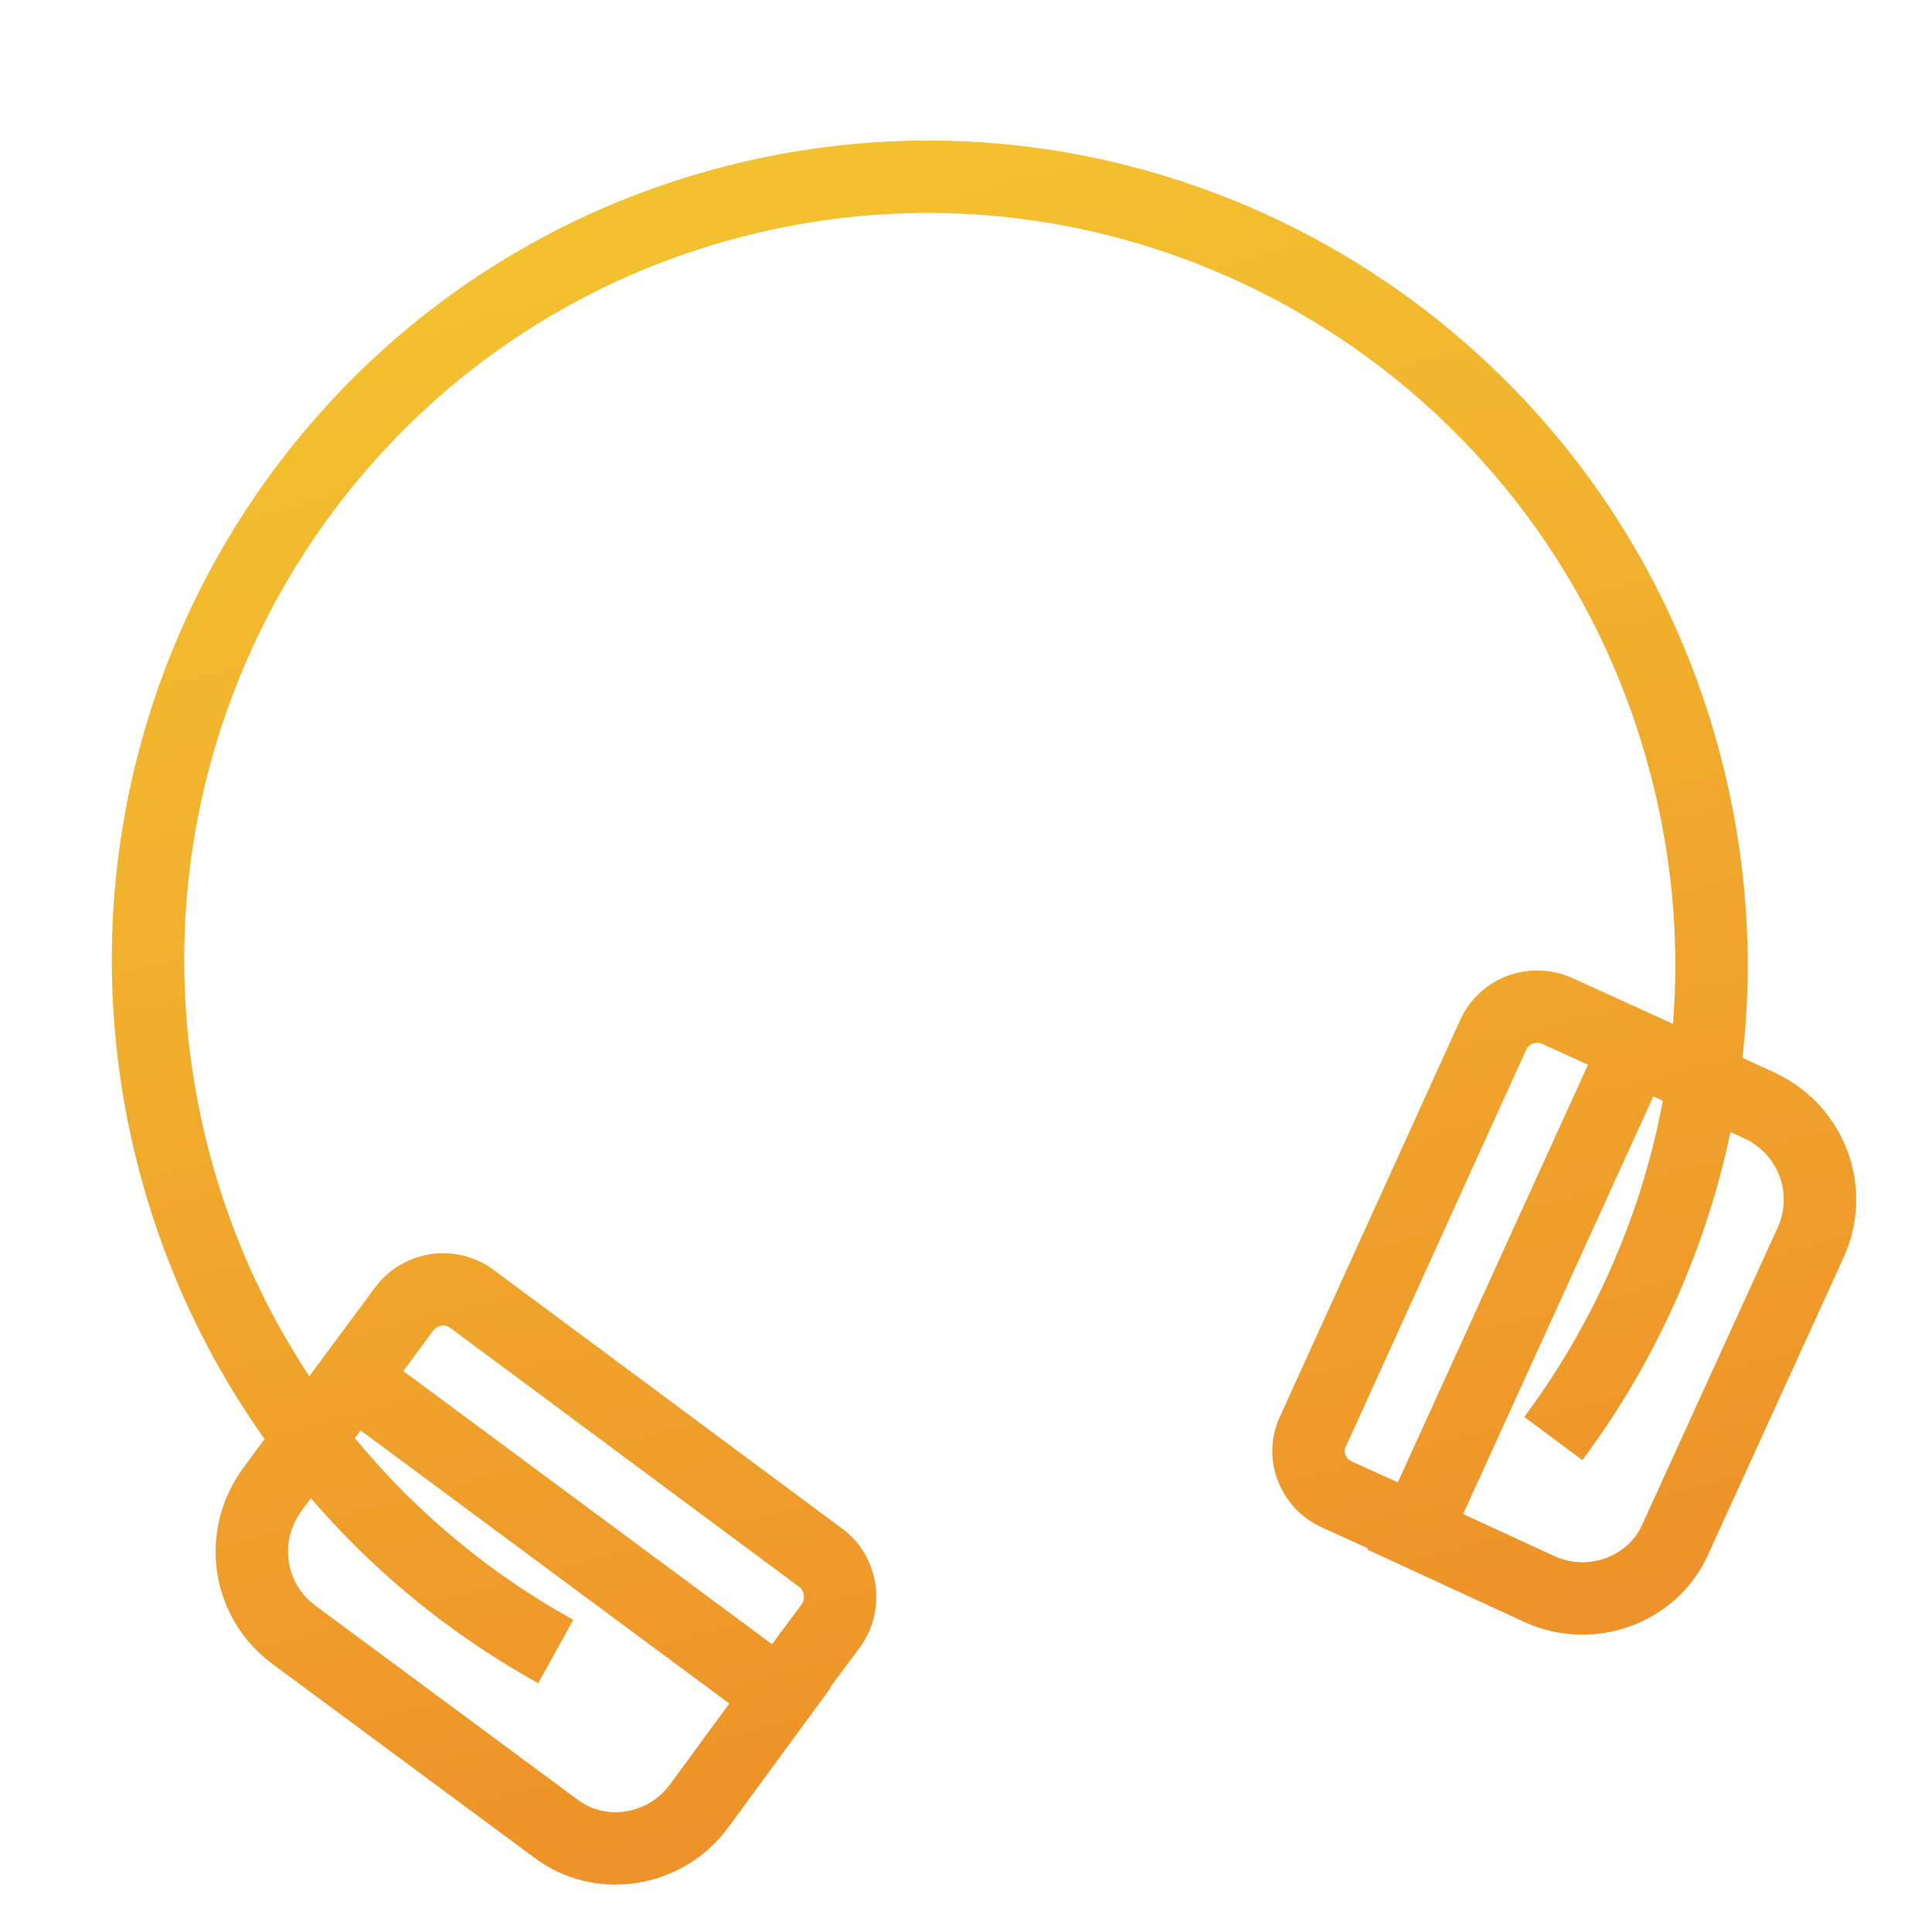<svg width="40" height="40" viewBox="0 0 40 40" fill="none" xmlns="http://www.w3.org/2000/svg">
<g clip-path="url(#clip0_1669_38942)">
<path d="M11.506 34.192C7.723 32.099 4.76 28.508 3.589 23.977C1.34 15.274 6.527 6.411 15.178 4.175C23.828 1.939 32.66 7.18 34.909 15.883C35.607 18.584 35.593 21.277 34.972 23.819C34.442 25.979 33.477 28.014 32.16 29.783M27.679 30.941L29.315 31.685L33.874 21.674L32.238 20.93C31.73 20.704 31.149 20.926 30.92 21.414L27.194 29.614C26.943 30.107 27.171 30.715 27.679 30.941ZM31.878 32.903L29.298 31.713L31.578 26.707L33.857 21.702L36.437 22.892C37.514 23.4 37.982 24.66 37.48 25.741L34.686 31.868C34.224 32.916 32.949 33.388 31.878 32.903ZM17.21 33.647L16.139 35.09L7.301 28.541L8.371 27.098C8.706 26.655 9.322 26.567 9.759 26.883L16.991 32.251C17.427 32.566 17.522 33.209 17.21 33.647ZM14.465 37.403L16.145 35.112L7.307 28.564L5.627 30.855C4.93 31.82 5.132 33.149 6.094 33.853L11.507 37.858C12.419 38.551 13.763 38.346 14.465 37.403Z" stroke="url(#paint0_linear_1669_38942)" stroke-width="1.499" stroke-miterlimit="10"/>
</g>
<defs>
<linearGradient id="paint0_linear_1669_38942" x1="15.166" y1="4.178" x2="23.29" y2="35.613" gradientUnits="userSpaceOnUse">
<stop stop-color="#F3C12F"/>
<stop offset="1" stop-color="#EE9329"/>
</linearGradient>
<clipPath id="clip0_1669_38942">
<rect width="40" height="40" fill="white"/>
</clipPath>
</defs>
</svg>
